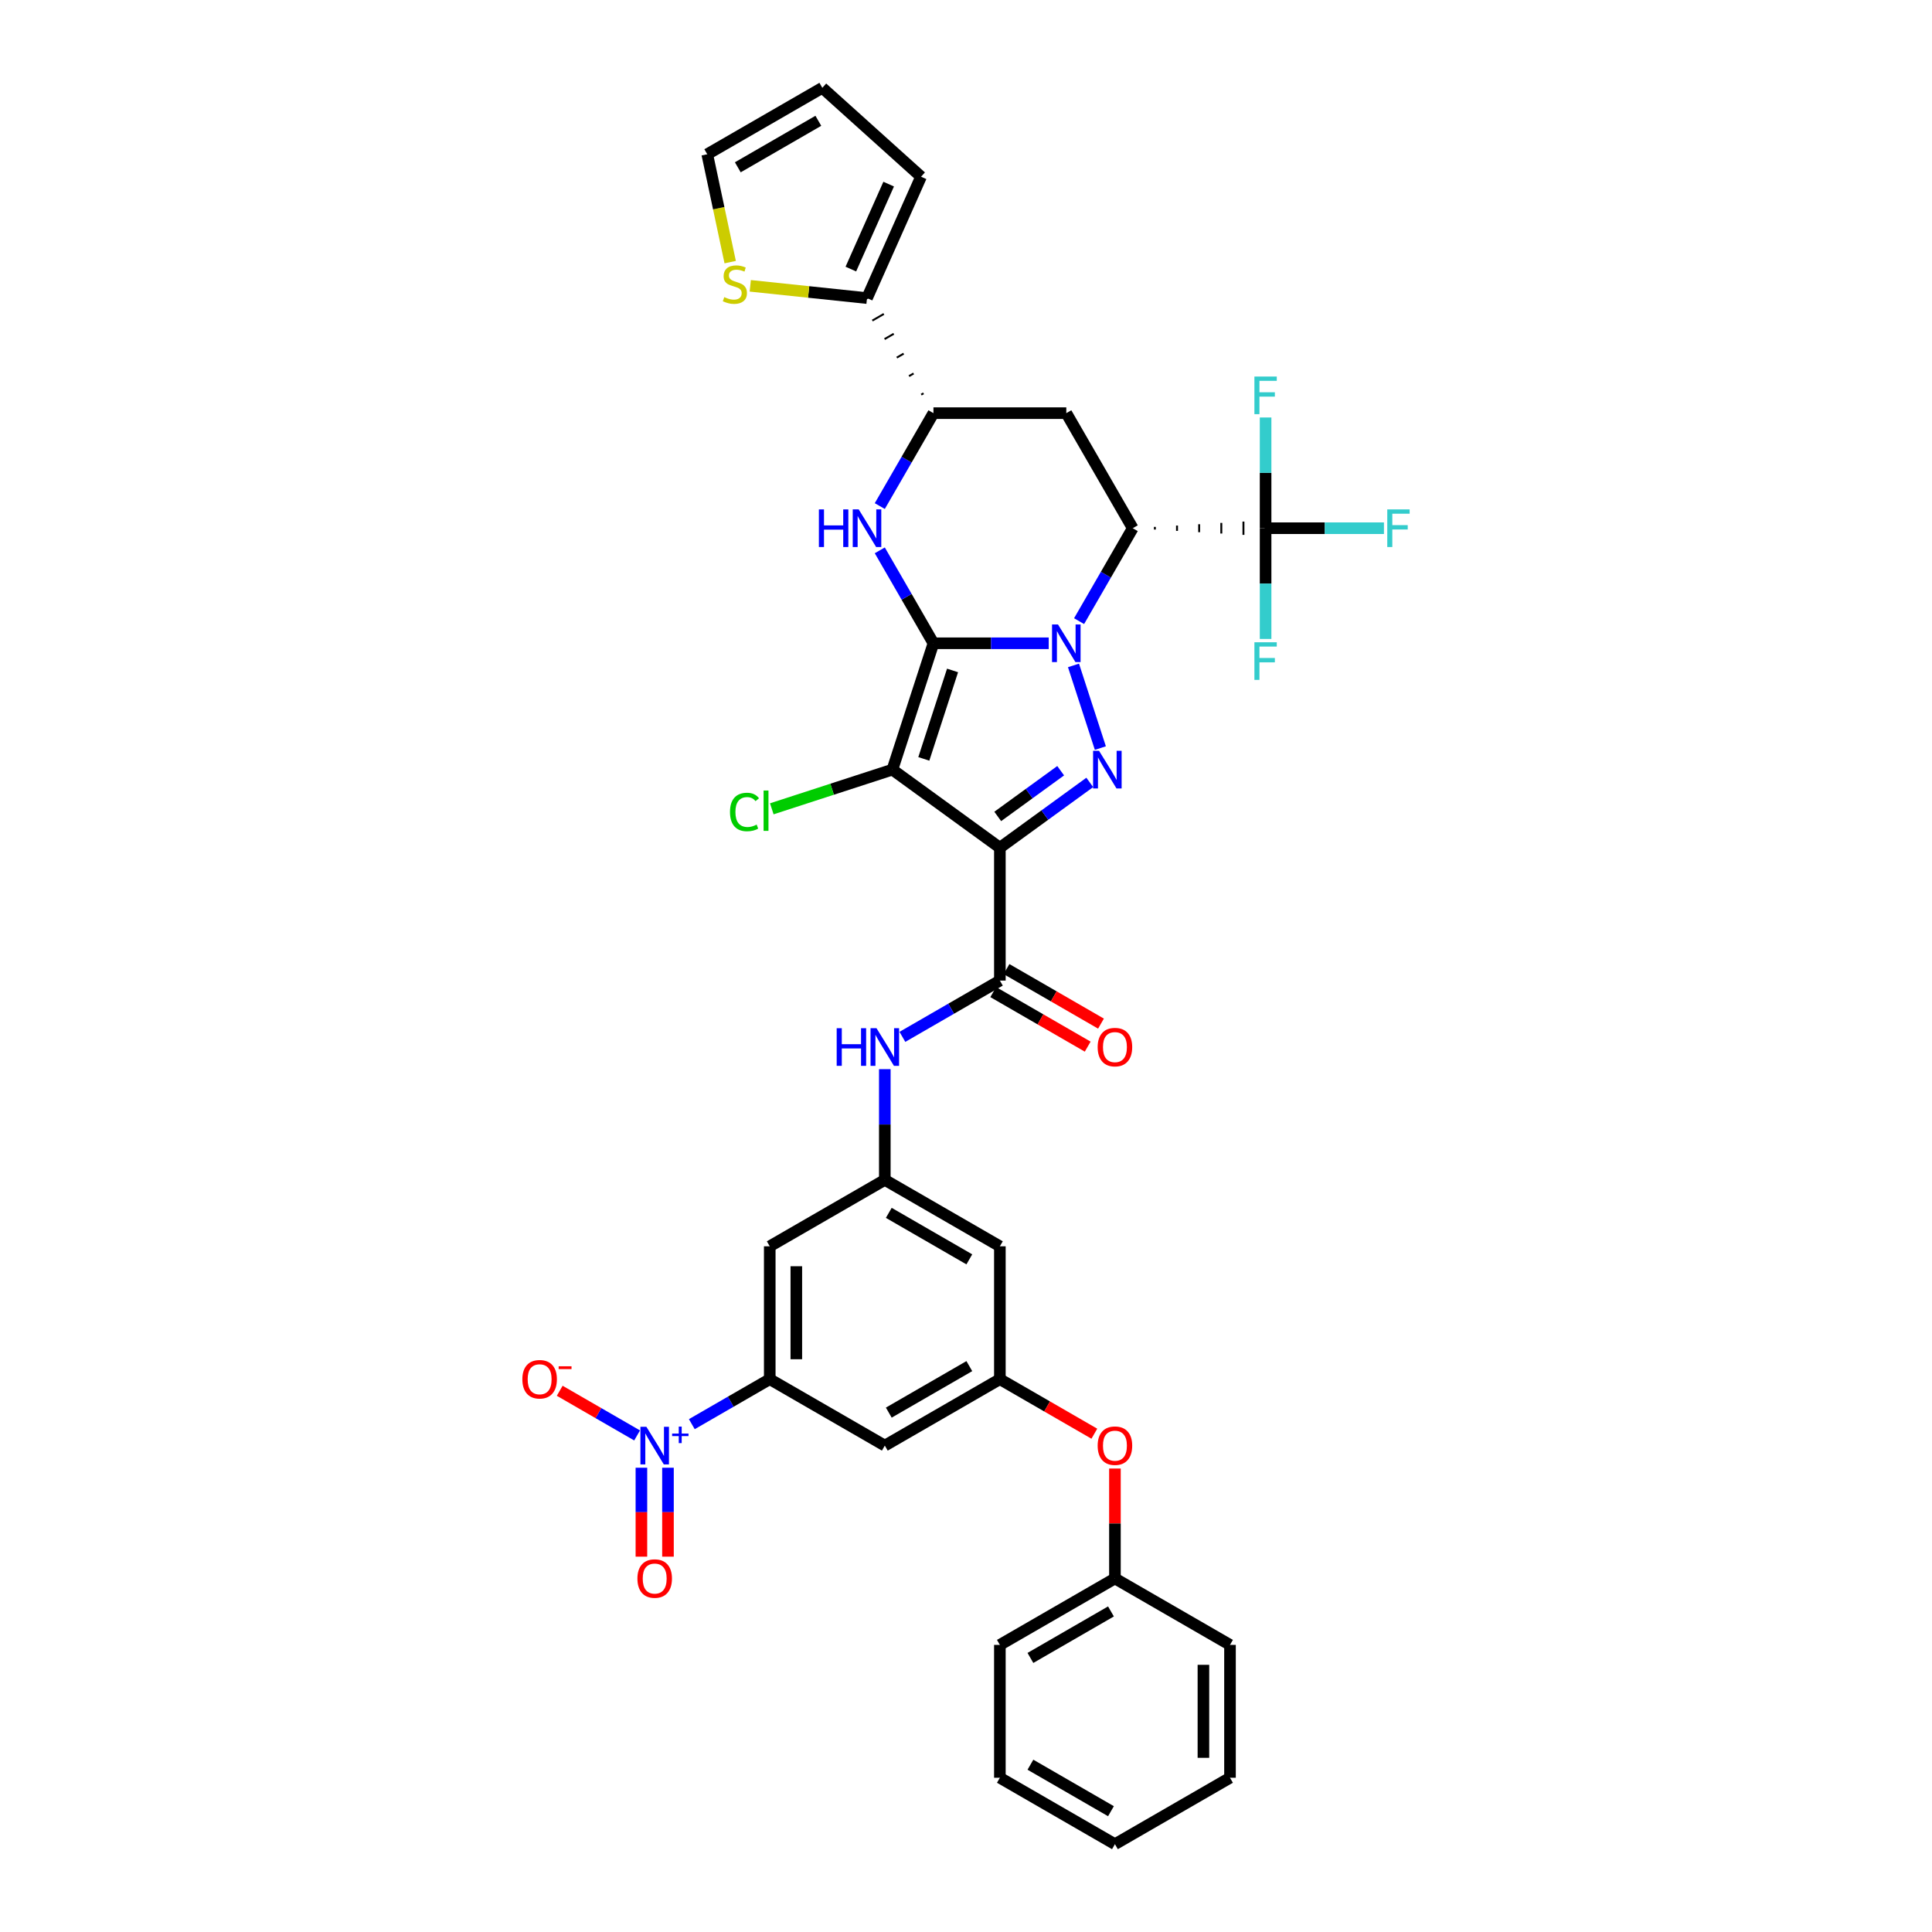 <?xml version='1.0' encoding='iso-8859-1'?>
<svg version='1.1' baseProfile='full'
              xmlns='http://www.w3.org/2000/svg'
                      xmlns:rdkit='http://www.rdkit.org/xml'
                      xmlns:xlink='http://www.w3.org/1999/xlink'
                  xml:space='preserve'
width='1000px' height='1000px' viewBox='0 0 1000 1000'>
<!-- END OF HEADER -->
<rect style='opacity:1.0;fill:#FFFFFF;stroke:none' width='1000' height='1000' x='0' y='0'> </rect>
<path class='bond-0' d='M 483.148,332.958 L 512.98,332.958' style='fill:none;fill-rule:evenodd;stroke:#000000;stroke-width:6px;stroke-linecap:butt;stroke-linejoin:miter;stroke-opacity:1' />
<path class='bond-0' d='M 512.98,332.958 L 542.812,332.958' style='fill:none;fill-rule:evenodd;stroke:#0000FF;stroke-width:6px;stroke-linecap:butt;stroke-linejoin:miter;stroke-opacity:1' />
<path class='bond-1' d='M 483.148,332.958 L 461.898,398.361' style='fill:none;fill-rule:evenodd;stroke:#000000;stroke-width:6px;stroke-linecap:butt;stroke-linejoin:miter;stroke-opacity:1' />
<path class='bond-1' d='M 493.041,347.019 L 478.166,392.801' style='fill:none;fill-rule:evenodd;stroke:#000000;stroke-width:6px;stroke-linecap:butt;stroke-linejoin:miter;stroke-opacity:1' />
<path class='bond-5' d='M 483.148,332.958 L 469.264,308.909' style='fill:none;fill-rule:evenodd;stroke:#000000;stroke-width:6px;stroke-linecap:butt;stroke-linejoin:miter;stroke-opacity:1' />
<path class='bond-5' d='M 469.264,308.909 L 455.379,284.86' style='fill:none;fill-rule:evenodd;stroke:#0000FF;stroke-width:6px;stroke-linecap:butt;stroke-linejoin:miter;stroke-opacity:1' />
<path class='bond-3' d='M 555.639,344.415 L 569.543,387.205' style='fill:none;fill-rule:evenodd;stroke:#0000FF;stroke-width:6px;stroke-linecap:butt;stroke-linejoin:miter;stroke-opacity:1' />
<path class='bond-4' d='M 558.531,321.502 L 572.416,297.452' style='fill:none;fill-rule:evenodd;stroke:#0000FF;stroke-width:6px;stroke-linecap:butt;stroke-linejoin:miter;stroke-opacity:1' />
<path class='bond-4' d='M 572.416,297.452 L 586.301,273.403' style='fill:none;fill-rule:evenodd;stroke:#000000;stroke-width:6px;stroke-linecap:butt;stroke-linejoin:miter;stroke-opacity:1' />
<path class='bond-2' d='M 461.898,398.361 L 517.533,438.782' style='fill:none;fill-rule:evenodd;stroke:#000000;stroke-width:6px;stroke-linecap:butt;stroke-linejoin:miter;stroke-opacity:1' />
<path class='bond-22' d='M 461.898,398.361 L 430.689,408.501' style='fill:none;fill-rule:evenodd;stroke:#000000;stroke-width:6px;stroke-linecap:butt;stroke-linejoin:miter;stroke-opacity:1' />
<path class='bond-22' d='M 430.689,408.501 L 399.48,418.642' style='fill:none;fill-rule:evenodd;stroke:#00CC00;stroke-width:6px;stroke-linecap:butt;stroke-linejoin:miter;stroke-opacity:1' />
<path class='bond-6' d='M 517.533,438.782 L 517.533,507.551' style='fill:none;fill-rule:evenodd;stroke:#000000;stroke-width:6px;stroke-linecap:butt;stroke-linejoin:miter;stroke-opacity:1' />
<path class='bond-37' d='M 517.533,438.782 L 540.798,421.879' style='fill:none;fill-rule:evenodd;stroke:#000000;stroke-width:6px;stroke-linecap:butt;stroke-linejoin:miter;stroke-opacity:1' />
<path class='bond-37' d='M 540.798,421.879 L 564.062,404.976' style='fill:none;fill-rule:evenodd;stroke:#0000FF;stroke-width:6px;stroke-linecap:butt;stroke-linejoin:miter;stroke-opacity:1' />
<path class='bond-37' d='M 516.428,422.584 L 532.713,410.752' style='fill:none;fill-rule:evenodd;stroke:#000000;stroke-width:6px;stroke-linecap:butt;stroke-linejoin:miter;stroke-opacity:1' />
<path class='bond-37' d='M 532.713,410.752 L 548.999,398.92' style='fill:none;fill-rule:evenodd;stroke:#0000FF;stroke-width:6px;stroke-linecap:butt;stroke-linejoin:miter;stroke-opacity:1' />
<path class='bond-8' d='M 597.762,274.091 L 597.762,272.715' style='fill:none;fill-rule:evenodd;stroke:#000000;stroke-width:1.0px;stroke-linecap:butt;stroke-linejoin:miter;stroke-opacity:1' />
<path class='bond-8' d='M 609.224,274.779 L 609.224,272.028' style='fill:none;fill-rule:evenodd;stroke:#000000;stroke-width:1.0px;stroke-linecap:butt;stroke-linejoin:miter;stroke-opacity:1' />
<path class='bond-8' d='M 620.685,275.466 L 620.685,271.34' style='fill:none;fill-rule:evenodd;stroke:#000000;stroke-width:1.0px;stroke-linecap:butt;stroke-linejoin:miter;stroke-opacity:1' />
<path class='bond-8' d='M 632.147,276.154 L 632.147,270.652' style='fill:none;fill-rule:evenodd;stroke:#000000;stroke-width:1.0px;stroke-linecap:butt;stroke-linejoin:miter;stroke-opacity:1' />
<path class='bond-8' d='M 643.608,276.842 L 643.608,269.965' style='fill:none;fill-rule:evenodd;stroke:#000000;stroke-width:1.0px;stroke-linecap:butt;stroke-linejoin:miter;stroke-opacity:1' />
<path class='bond-8' d='M 655.069,277.529 L 655.069,269.277' style='fill:none;fill-rule:evenodd;stroke:#000000;stroke-width:1.0px;stroke-linecap:butt;stroke-linejoin:miter;stroke-opacity:1' />
<path class='bond-38' d='M 586.301,273.403 L 551.917,213.848' style='fill:none;fill-rule:evenodd;stroke:#000000;stroke-width:6px;stroke-linecap:butt;stroke-linejoin:miter;stroke-opacity:1' />
<path class='bond-10' d='M 455.379,261.946 L 469.264,237.897' style='fill:none;fill-rule:evenodd;stroke:#0000FF;stroke-width:6px;stroke-linecap:butt;stroke-linejoin:miter;stroke-opacity:1' />
<path class='bond-10' d='M 469.264,237.897 L 483.148,213.848' style='fill:none;fill-rule:evenodd;stroke:#000000;stroke-width:6px;stroke-linecap:butt;stroke-linejoin:miter;stroke-opacity:1' />
<path class='bond-13' d='M 517.533,507.551 L 492.307,522.114' style='fill:none;fill-rule:evenodd;stroke:#000000;stroke-width:6px;stroke-linecap:butt;stroke-linejoin:miter;stroke-opacity:1' />
<path class='bond-13' d='M 492.307,522.114 L 467.082,536.678' style='fill:none;fill-rule:evenodd;stroke:#0000FF;stroke-width:6px;stroke-linecap:butt;stroke-linejoin:miter;stroke-opacity:1' />
<path class='bond-23' d='M 514.094,513.506 L 538.542,527.621' style='fill:none;fill-rule:evenodd;stroke:#000000;stroke-width:6px;stroke-linecap:butt;stroke-linejoin:miter;stroke-opacity:1' />
<path class='bond-23' d='M 538.542,527.621 L 562.99,541.736' style='fill:none;fill-rule:evenodd;stroke:#FF0000;stroke-width:6px;stroke-linecap:butt;stroke-linejoin:miter;stroke-opacity:1' />
<path class='bond-23' d='M 520.971,501.595 L 545.419,515.71' style='fill:none;fill-rule:evenodd;stroke:#000000;stroke-width:6px;stroke-linecap:butt;stroke-linejoin:miter;stroke-opacity:1' />
<path class='bond-23' d='M 545.419,515.71 L 569.867,529.825' style='fill:none;fill-rule:evenodd;stroke:#FF0000;stroke-width:6px;stroke-linecap:butt;stroke-linejoin:miter;stroke-opacity:1' />
<path class='bond-7' d='M 358.084,737.145 L 378.253,725.5' style='fill:none;fill-rule:evenodd;stroke:#0000FF;stroke-width:6px;stroke-linecap:butt;stroke-linejoin:miter;stroke-opacity:1' />
<path class='bond-7' d='M 378.253,725.5 L 398.422,713.856' style='fill:none;fill-rule:evenodd;stroke:#000000;stroke-width:6px;stroke-linecap:butt;stroke-linejoin:miter;stroke-opacity:1' />
<path class='bond-19' d='M 329.762,742.983 L 309.735,731.421' style='fill:none;fill-rule:evenodd;stroke:#0000FF;stroke-width:6px;stroke-linecap:butt;stroke-linejoin:miter;stroke-opacity:1' />
<path class='bond-19' d='M 309.735,731.421 L 289.708,719.858' style='fill:none;fill-rule:evenodd;stroke:#FF0000;stroke-width:6px;stroke-linecap:butt;stroke-linejoin:miter;stroke-opacity:1' />
<path class='bond-21' d='M 331.99,759.697 L 331.99,782.713' style='fill:none;fill-rule:evenodd;stroke:#0000FF;stroke-width:6px;stroke-linecap:butt;stroke-linejoin:miter;stroke-opacity:1' />
<path class='bond-21' d='M 331.99,782.713 L 331.99,805.728' style='fill:none;fill-rule:evenodd;stroke:#FF0000;stroke-width:6px;stroke-linecap:butt;stroke-linejoin:miter;stroke-opacity:1' />
<path class='bond-21' d='M 345.744,759.697 L 345.744,782.713' style='fill:none;fill-rule:evenodd;stroke:#0000FF;stroke-width:6px;stroke-linecap:butt;stroke-linejoin:miter;stroke-opacity:1' />
<path class='bond-21' d='M 345.744,782.713 L 345.744,805.728' style='fill:none;fill-rule:evenodd;stroke:#FF0000;stroke-width:6px;stroke-linecap:butt;stroke-linejoin:miter;stroke-opacity:1' />
<path class='bond-28' d='M 655.069,273.403 L 685.699,273.403' style='fill:none;fill-rule:evenodd;stroke:#000000;stroke-width:6px;stroke-linecap:butt;stroke-linejoin:miter;stroke-opacity:1' />
<path class='bond-28' d='M 685.699,273.403 L 716.328,273.403' style='fill:none;fill-rule:evenodd;stroke:#33CCCC;stroke-width:6px;stroke-linecap:butt;stroke-linejoin:miter;stroke-opacity:1' />
<path class='bond-29' d='M 655.069,273.403 L 655.069,244.747' style='fill:none;fill-rule:evenodd;stroke:#000000;stroke-width:6px;stroke-linecap:butt;stroke-linejoin:miter;stroke-opacity:1' />
<path class='bond-29' d='M 655.069,244.747 L 655.069,216.092' style='fill:none;fill-rule:evenodd;stroke:#33CCCC;stroke-width:6px;stroke-linecap:butt;stroke-linejoin:miter;stroke-opacity:1' />
<path class='bond-30' d='M 655.069,273.403 L 655.069,302.059' style='fill:none;fill-rule:evenodd;stroke:#000000;stroke-width:6px;stroke-linecap:butt;stroke-linejoin:miter;stroke-opacity:1' />
<path class='bond-30' d='M 655.069,302.059 L 655.069,330.715' style='fill:none;fill-rule:evenodd;stroke:#33CCCC;stroke-width:6px;stroke-linecap:butt;stroke-linejoin:miter;stroke-opacity:1' />
<path class='bond-9' d='M 551.917,213.848 L 483.148,213.848' style='fill:none;fill-rule:evenodd;stroke:#000000;stroke-width:6px;stroke-linecap:butt;stroke-linejoin:miter;stroke-opacity:1' />
<path class='bond-12' d='M 478.013,203.578 L 476.822,204.266' style='fill:none;fill-rule:evenodd;stroke:#000000;stroke-width:1.0px;stroke-linecap:butt;stroke-linejoin:miter;stroke-opacity:1' />
<path class='bond-12' d='M 472.878,193.309 L 470.496,194.684' style='fill:none;fill-rule:evenodd;stroke:#000000;stroke-width:1.0px;stroke-linecap:butt;stroke-linejoin:miter;stroke-opacity:1' />
<path class='bond-12' d='M 467.743,183.039 L 464.17,185.102' style='fill:none;fill-rule:evenodd;stroke:#000000;stroke-width:1.0px;stroke-linecap:butt;stroke-linejoin:miter;stroke-opacity:1' />
<path class='bond-12' d='M 462.608,172.769 L 457.843,175.52' style='fill:none;fill-rule:evenodd;stroke:#000000;stroke-width:1.0px;stroke-linecap:butt;stroke-linejoin:miter;stroke-opacity:1' />
<path class='bond-12' d='M 457.473,162.499 L 451.517,165.938' style='fill:none;fill-rule:evenodd;stroke:#000000;stroke-width:1.0px;stroke-linecap:butt;stroke-linejoin:miter;stroke-opacity:1' />
<path class='bond-12' d='M 452.337,152.23 L 445.191,156.356' style='fill:none;fill-rule:evenodd;stroke:#000000;stroke-width:1.0px;stroke-linecap:butt;stroke-linejoin:miter;stroke-opacity:1' />
<path class='bond-11' d='M 398.422,713.856 L 398.422,645.087' style='fill:none;fill-rule:evenodd;stroke:#000000;stroke-width:6px;stroke-linecap:butt;stroke-linejoin:miter;stroke-opacity:1' />
<path class='bond-11' d='M 412.176,703.541 L 412.176,655.403' style='fill:none;fill-rule:evenodd;stroke:#000000;stroke-width:6px;stroke-linecap:butt;stroke-linejoin:miter;stroke-opacity:1' />
<path class='bond-40' d='M 398.422,713.856 L 457.977,748.24' style='fill:none;fill-rule:evenodd;stroke:#000000;stroke-width:6px;stroke-linecap:butt;stroke-linejoin:miter;stroke-opacity:1' />
<path class='bond-18' d='M 448.764,154.293 L 418.55,151.117' style='fill:none;fill-rule:evenodd;stroke:#000000;stroke-width:6px;stroke-linecap:butt;stroke-linejoin:miter;stroke-opacity:1' />
<path class='bond-18' d='M 418.55,151.117 L 388.336,147.941' style='fill:none;fill-rule:evenodd;stroke:#CCCC00;stroke-width:6px;stroke-linecap:butt;stroke-linejoin:miter;stroke-opacity:1' />
<path class='bond-24' d='M 448.764,154.293 L 476.735,91.47' style='fill:none;fill-rule:evenodd;stroke:#000000;stroke-width:6px;stroke-linecap:butt;stroke-linejoin:miter;stroke-opacity:1' />
<path class='bond-24' d='M 440.395,139.275 L 459.975,95.299' style='fill:none;fill-rule:evenodd;stroke:#000000;stroke-width:6px;stroke-linecap:butt;stroke-linejoin:miter;stroke-opacity:1' />
<path class='bond-14' d='M 457.977,553.392 L 457.977,582.047' style='fill:none;fill-rule:evenodd;stroke:#0000FF;stroke-width:6px;stroke-linecap:butt;stroke-linejoin:miter;stroke-opacity:1' />
<path class='bond-14' d='M 457.977,582.047 L 457.977,610.703' style='fill:none;fill-rule:evenodd;stroke:#000000;stroke-width:6px;stroke-linecap:butt;stroke-linejoin:miter;stroke-opacity:1' />
<path class='bond-15' d='M 457.977,610.703 L 398.422,645.087' style='fill:none;fill-rule:evenodd;stroke:#000000;stroke-width:6px;stroke-linecap:butt;stroke-linejoin:miter;stroke-opacity:1' />
<path class='bond-20' d='M 457.977,610.703 L 517.533,645.087' style='fill:none;fill-rule:evenodd;stroke:#000000;stroke-width:6px;stroke-linecap:butt;stroke-linejoin:miter;stroke-opacity:1' />
<path class='bond-20' d='M 460.034,627.772 L 501.722,651.841' style='fill:none;fill-rule:evenodd;stroke:#000000;stroke-width:6px;stroke-linecap:butt;stroke-linejoin:miter;stroke-opacity:1' />
<path class='bond-16' d='M 457.977,748.24 L 517.533,713.856' style='fill:none;fill-rule:evenodd;stroke:#000000;stroke-width:6px;stroke-linecap:butt;stroke-linejoin:miter;stroke-opacity:1' />
<path class='bond-16' d='M 460.034,731.171 L 501.722,707.102' style='fill:none;fill-rule:evenodd;stroke:#000000;stroke-width:6px;stroke-linecap:butt;stroke-linejoin:miter;stroke-opacity:1' />
<path class='bond-17' d='M 517.533,713.856 L 517.533,645.087' style='fill:none;fill-rule:evenodd;stroke:#000000;stroke-width:6px;stroke-linecap:butt;stroke-linejoin:miter;stroke-opacity:1' />
<path class='bond-26' d='M 517.533,713.856 L 541.981,727.971' style='fill:none;fill-rule:evenodd;stroke:#000000;stroke-width:6px;stroke-linecap:butt;stroke-linejoin:miter;stroke-opacity:1' />
<path class='bond-26' d='M 541.981,727.971 L 566.429,742.086' style='fill:none;fill-rule:evenodd;stroke:#FF0000;stroke-width:6px;stroke-linecap:butt;stroke-linejoin:miter;stroke-opacity:1' />
<path class='bond-25' d='M 377.943,135.675 L 372.009,107.757' style='fill:none;fill-rule:evenodd;stroke:#CCCC00;stroke-width:6px;stroke-linecap:butt;stroke-linejoin:miter;stroke-opacity:1' />
<path class='bond-25' d='M 372.009,107.757 L 366.075,79.839' style='fill:none;fill-rule:evenodd;stroke:#000000;stroke-width:6px;stroke-linecap:butt;stroke-linejoin:miter;stroke-opacity:1' />
<path class='bond-27' d='M 476.735,91.47 L 425.63,45.455' style='fill:none;fill-rule:evenodd;stroke:#000000;stroke-width:6px;stroke-linecap:butt;stroke-linejoin:miter;stroke-opacity:1' />
<path class='bond-39' d='M 366.075,79.839 L 425.63,45.455' style='fill:none;fill-rule:evenodd;stroke:#000000;stroke-width:6px;stroke-linecap:butt;stroke-linejoin:miter;stroke-opacity:1' />
<path class='bond-39' d='M 381.885,86.592 L 423.573,62.523' style='fill:none;fill-rule:evenodd;stroke:#000000;stroke-width:6px;stroke-linecap:butt;stroke-linejoin:miter;stroke-opacity:1' />
<path class='bond-31' d='M 577.088,760.11 L 577.088,788.559' style='fill:none;fill-rule:evenodd;stroke:#FF0000;stroke-width:6px;stroke-linecap:butt;stroke-linejoin:miter;stroke-opacity:1' />
<path class='bond-31' d='M 577.088,788.559 L 577.088,817.009' style='fill:none;fill-rule:evenodd;stroke:#000000;stroke-width:6px;stroke-linecap:butt;stroke-linejoin:miter;stroke-opacity:1' />
<path class='bond-32' d='M 577.088,817.009 L 517.533,851.393' style='fill:none;fill-rule:evenodd;stroke:#000000;stroke-width:6px;stroke-linecap:butt;stroke-linejoin:miter;stroke-opacity:1' />
<path class='bond-32' d='M 575.031,834.077 L 533.343,858.146' style='fill:none;fill-rule:evenodd;stroke:#000000;stroke-width:6px;stroke-linecap:butt;stroke-linejoin:miter;stroke-opacity:1' />
<path class='bond-33' d='M 577.088,817.009 L 636.643,851.393' style='fill:none;fill-rule:evenodd;stroke:#000000;stroke-width:6px;stroke-linecap:butt;stroke-linejoin:miter;stroke-opacity:1' />
<path class='bond-35' d='M 517.533,851.393 L 517.533,920.161' style='fill:none;fill-rule:evenodd;stroke:#000000;stroke-width:6px;stroke-linecap:butt;stroke-linejoin:miter;stroke-opacity:1' />
<path class='bond-34' d='M 636.643,851.393 L 636.643,920.161' style='fill:none;fill-rule:evenodd;stroke:#000000;stroke-width:6px;stroke-linecap:butt;stroke-linejoin:miter;stroke-opacity:1' />
<path class='bond-34' d='M 622.889,861.708 L 622.889,909.846' style='fill:none;fill-rule:evenodd;stroke:#000000;stroke-width:6px;stroke-linecap:butt;stroke-linejoin:miter;stroke-opacity:1' />
<path class='bond-41' d='M 636.643,920.161 L 577.088,954.545' style='fill:none;fill-rule:evenodd;stroke:#000000;stroke-width:6px;stroke-linecap:butt;stroke-linejoin:miter;stroke-opacity:1' />
<path class='bond-36' d='M 517.533,920.161 L 577.088,954.545' style='fill:none;fill-rule:evenodd;stroke:#000000;stroke-width:6px;stroke-linecap:butt;stroke-linejoin:miter;stroke-opacity:1' />
<path class='bond-36' d='M 533.343,913.408 L 575.031,937.477' style='fill:none;fill-rule:evenodd;stroke:#000000;stroke-width:6px;stroke-linecap:butt;stroke-linejoin:miter;stroke-opacity:1' />
<path  class='atom-1' d='M 547.612 323.221
L 553.994 333.536
Q 554.626 334.554, 555.644 336.397
Q 556.662 338.24, 556.717 338.35
L 556.717 323.221
L 559.303 323.221
L 559.303 342.696
L 556.634 342.696
L 549.785 331.418
Q 548.987 330.098, 548.135 328.585
Q 547.309 327.072, 547.062 326.604
L 547.062 342.696
L 544.531 342.696
L 544.531 323.221
L 547.612 323.221
' fill='#0000FF'/>
<path  class='atom-4' d='M 568.863 388.623
L 575.244 398.939
Q 575.877 399.956, 576.895 401.799
Q 577.912 403.642, 577.967 403.752
L 577.967 388.623
L 580.553 388.623
L 580.553 408.099
L 577.885 408.099
L 571.036 396.821
Q 570.238 395.5, 569.385 393.987
Q 568.56 392.474, 568.312 392.007
L 568.312 408.099
L 565.782 408.099
L 565.782 388.623
L 568.863 388.623
' fill='#0000FF'/>
<path  class='atom-6' d='M 423.856 263.666
L 426.497 263.666
L 426.497 271.945
L 436.455 271.945
L 436.455 263.666
L 439.095 263.666
L 439.095 283.141
L 436.455 283.141
L 436.455 274.146
L 426.497 274.146
L 426.497 283.141
L 423.856 283.141
L 423.856 263.666
' fill='#0000FF'/>
<path  class='atom-6' d='M 444.459 263.666
L 450.841 273.981
Q 451.474 274.999, 452.491 276.842
Q 453.509 278.685, 453.564 278.795
L 453.564 263.666
L 456.15 263.666
L 456.15 283.141
L 453.482 283.141
L 446.632 271.863
Q 445.835 270.542, 444.982 269.029
Q 444.157 267.517, 443.909 267.049
L 443.909 283.141
L 441.378 283.141
L 441.378 263.666
L 444.459 263.666
' fill='#0000FF'/>
<path  class='atom-8' d='M 334.562 738.503
L 340.944 748.818
Q 341.576 749.836, 342.594 751.679
Q 343.612 753.522, 343.667 753.632
L 343.667 738.503
L 346.253 738.503
L 346.253 757.978
L 343.584 757.978
L 336.735 746.7
Q 335.937 745.379, 335.085 743.866
Q 334.259 742.354, 334.012 741.886
L 334.012 757.978
L 331.481 757.978
L 331.481 738.503
L 334.562 738.503
' fill='#0000FF'/>
<path  class='atom-8' d='M 347.887 742.013
L 351.318 742.013
L 351.318 738.4
L 352.843 738.4
L 352.843 742.013
L 356.365 742.013
L 356.365 743.32
L 352.843 743.32
L 352.843 746.951
L 351.318 746.951
L 351.318 743.32
L 347.887 743.32
L 347.887 742.013
' fill='#0000FF'/>
<path  class='atom-14' d='M 433.069 532.197
L 435.71 532.197
L 435.71 540.477
L 445.668 540.477
L 445.668 532.197
L 448.309 532.197
L 448.309 551.672
L 445.668 551.672
L 445.668 542.677
L 435.71 542.677
L 435.71 551.672
L 433.069 551.672
L 433.069 532.197
' fill='#0000FF'/>
<path  class='atom-14' d='M 453.672 532.197
L 460.054 542.512
Q 460.687 543.53, 461.705 545.373
Q 462.722 547.216, 462.777 547.326
L 462.777 532.197
L 465.363 532.197
L 465.363 551.672
L 462.695 551.672
L 455.846 540.394
Q 455.048 539.074, 454.195 537.561
Q 453.37 536.048, 453.122 535.581
L 453.122 551.672
L 450.592 551.672
L 450.592 532.197
L 453.672 532.197
' fill='#0000FF'/>
<path  class='atom-19' d='M 374.871 153.789
Q 375.091 153.871, 375.999 154.256
Q 376.906 154.641, 377.897 154.889
Q 378.915 155.109, 379.905 155.109
Q 381.748 155.109, 382.821 154.229
Q 383.893 153.321, 383.893 151.753
Q 383.893 150.68, 383.343 150.02
Q 382.821 149.36, 381.995 149.002
Q 381.17 148.645, 379.795 148.232
Q 378.062 147.71, 377.017 147.214
Q 375.999 146.719, 375.256 145.674
Q 374.541 144.629, 374.541 142.868
Q 374.541 140.42, 376.191 138.907
Q 377.869 137.394, 381.17 137.394
Q 383.426 137.394, 385.984 138.467
L 385.351 140.585
Q 383.013 139.622, 381.253 139.622
Q 379.355 139.622, 378.309 140.42
Q 377.264 141.19, 377.292 142.538
Q 377.292 143.584, 377.814 144.216
Q 378.364 144.849, 379.135 145.206
Q 379.932 145.564, 381.253 145.977
Q 383.013 146.527, 384.058 147.077
Q 385.104 147.627, 385.846 148.755
Q 386.617 149.855, 386.617 151.753
Q 386.617 154.449, 384.801 155.907
Q 383.013 157.337, 380.015 157.337
Q 378.282 157.337, 376.961 156.952
Q 375.669 156.595, 374.128 155.962
L 374.871 153.789
' fill='#CCCC00'/>
<path  class='atom-20' d='M 270.372 713.911
Q 270.372 709.235, 272.682 706.621
Q 274.993 704.008, 279.312 704.008
Q 283.63 704.008, 285.941 706.621
Q 288.252 709.235, 288.252 713.911
Q 288.252 718.642, 285.913 721.338
Q 283.575 724.006, 279.312 724.006
Q 275.021 724.006, 272.682 721.338
Q 270.372 718.67, 270.372 713.911
M 279.312 721.806
Q 282.282 721.806, 283.878 719.825
Q 285.501 717.817, 285.501 713.911
Q 285.501 710.087, 283.878 708.162
Q 282.282 706.209, 279.312 706.209
Q 276.341 706.209, 274.718 708.134
Q 273.123 710.06, 273.123 713.911
Q 273.123 717.844, 274.718 719.825
Q 276.341 721.806, 279.312 721.806
' fill='#FF0000'/>
<path  class='atom-20' d='M 289.159 707.187
L 295.822 707.187
L 295.822 708.639
L 289.159 708.639
L 289.159 707.187
' fill='#FF0000'/>
<path  class='atom-22' d='M 329.927 817.064
Q 329.927 812.387, 332.238 809.774
Q 334.548 807.161, 338.867 807.161
Q 343.186 807.161, 345.496 809.774
Q 347.807 812.387, 347.807 817.064
Q 347.807 821.795, 345.469 824.491
Q 343.131 827.159, 338.867 827.159
Q 334.576 827.159, 332.238 824.491
Q 329.927 821.822, 329.927 817.064
M 338.867 824.958
Q 341.838 824.958, 343.433 822.978
Q 345.056 820.97, 345.056 817.064
Q 345.056 813.24, 343.433 811.315
Q 341.838 809.362, 338.867 809.362
Q 335.896 809.362, 334.273 811.287
Q 332.678 813.213, 332.678 817.064
Q 332.678 820.997, 334.273 822.978
Q 335.896 824.958, 338.867 824.958
' fill='#FF0000'/>
<path  class='atom-23' d='M 377.845 420.286
Q 377.845 415.444, 380.101 412.914
Q 382.384 410.355, 386.702 410.355
Q 390.719 410.355, 392.864 413.189
L 391.049 414.674
Q 389.481 412.611, 386.702 412.611
Q 383.759 412.611, 382.191 414.592
Q 380.651 416.545, 380.651 420.286
Q 380.651 424.137, 382.246 426.117
Q 383.869 428.098, 387.005 428.098
Q 389.151 428.098, 391.654 426.805
L 392.424 428.868
Q 391.406 429.528, 389.866 429.913
Q 388.325 430.298, 386.62 430.298
Q 382.384 430.298, 380.101 427.713
Q 377.845 425.127, 377.845 420.286
' fill='#00CC00'/>
<path  class='atom-23' d='M 395.23 409.173
L 397.76 409.173
L 397.76 430.051
L 395.23 430.051
L 395.23 409.173
' fill='#00CC00'/>
<path  class='atom-24' d='M 568.148 541.99
Q 568.148 537.314, 570.459 534.7
Q 572.769 532.087, 577.088 532.087
Q 581.406 532.087, 583.717 534.7
Q 586.028 537.314, 586.028 541.99
Q 586.028 546.721, 583.69 549.417
Q 581.351 552.085, 577.088 552.085
Q 572.797 552.085, 570.459 549.417
Q 568.148 546.749, 568.148 541.99
M 577.088 549.884
Q 580.059 549.884, 581.654 547.904
Q 583.277 545.896, 583.277 541.99
Q 583.277 538.166, 581.654 536.241
Q 580.059 534.288, 577.088 534.288
Q 574.117 534.288, 572.494 536.213
Q 570.899 538.139, 570.899 541.99
Q 570.899 545.923, 572.494 547.904
Q 574.117 549.884, 577.088 549.884
' fill='#FF0000'/>
<path  class='atom-27' d='M 568.148 748.295
Q 568.148 743.619, 570.459 741.006
Q 572.769 738.392, 577.088 738.392
Q 581.406 738.392, 583.717 741.006
Q 586.028 743.619, 586.028 748.295
Q 586.028 753.026, 583.69 755.722
Q 581.351 758.39, 577.088 758.39
Q 572.797 758.39, 570.459 755.722
Q 568.148 753.054, 568.148 748.295
M 577.088 756.19
Q 580.059 756.19, 581.654 754.209
Q 583.277 752.201, 583.277 748.295
Q 583.277 744.472, 581.654 742.546
Q 580.059 740.593, 577.088 740.593
Q 574.117 740.593, 572.494 742.519
Q 570.899 744.444, 570.899 748.295
Q 570.899 752.229, 572.494 754.209
Q 574.117 756.19, 577.088 756.19
' fill='#FF0000'/>
<path  class='atom-29' d='M 718.048 263.666
L 729.628 263.666
L 729.628 265.894
L 720.661 265.894
L 720.661 271.808
L 728.638 271.808
L 728.638 274.063
L 720.661 274.063
L 720.661 283.141
L 718.048 283.141
L 718.048 263.666
' fill='#33CCCC'/>
<path  class='atom-30' d='M 649.279 194.897
L 660.86 194.897
L 660.86 197.125
L 651.892 197.125
L 651.892 203.039
L 659.869 203.039
L 659.869 205.295
L 651.892 205.295
L 651.892 214.372
L 649.279 214.372
L 649.279 194.897
' fill='#33CCCC'/>
<path  class='atom-31' d='M 649.279 332.434
L 660.86 332.434
L 660.86 334.662
L 651.892 334.662
L 651.892 340.576
L 659.869 340.576
L 659.869 342.832
L 651.892 342.832
L 651.892 351.909
L 649.279 351.909
L 649.279 332.434
' fill='#33CCCC'/>
</svg>

